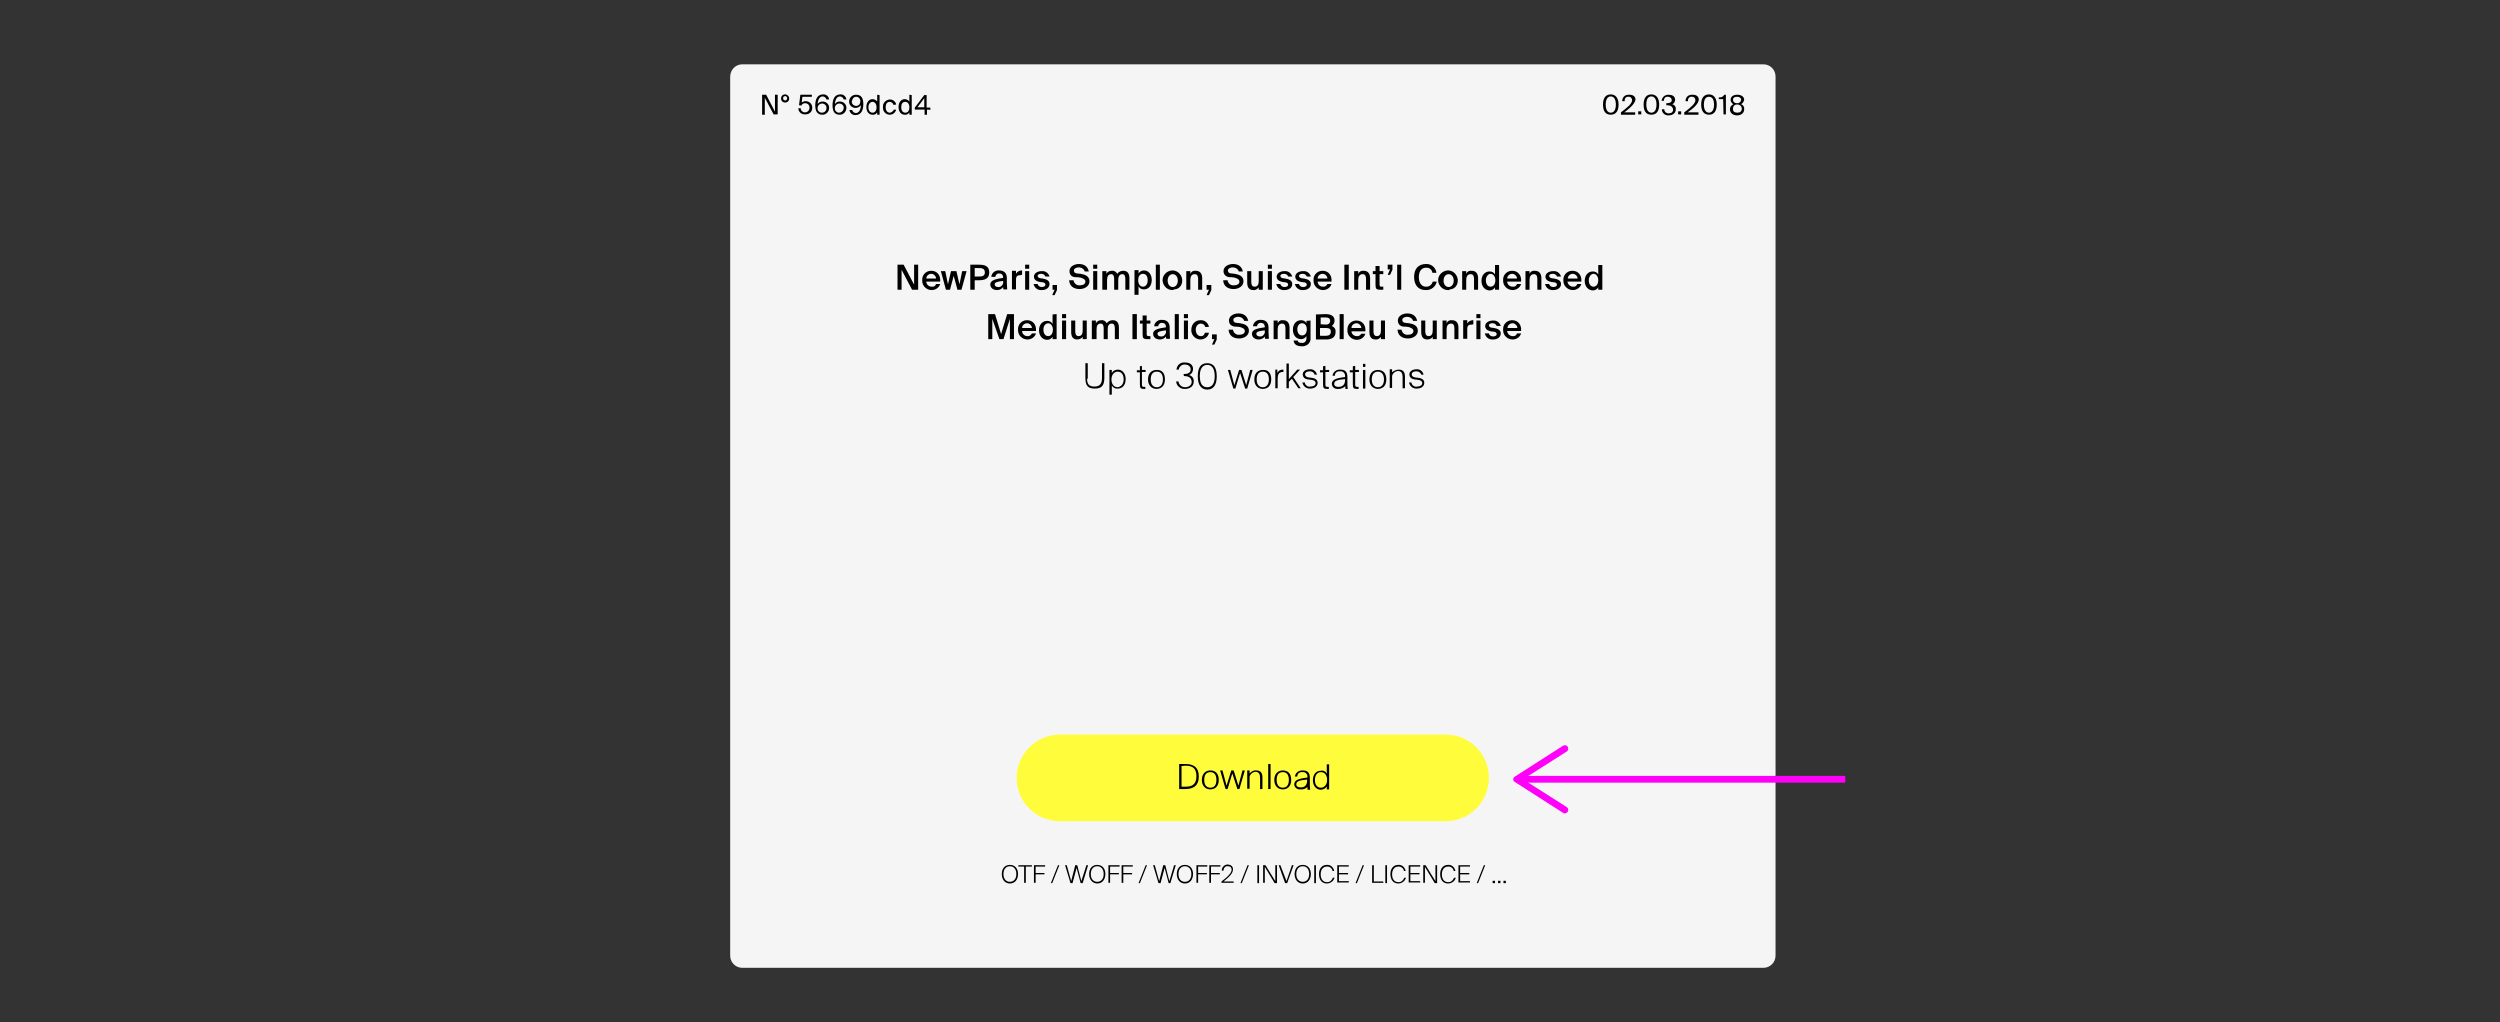 <?xml version="1.0" encoding="utf-8"?>
<!-- Generator: Adobe Illustrator 25.3.1, SVG Export Plug-In . SVG Version: 6.00 Build 0)  -->
<svg version="1.1" id="Calque_1" xmlns="http://www.w3.org/2000/svg" xmlns:xlink="http://www.w3.org/1999/xlink" x="0px" y="0px"
	 viewBox="0 0 738.5 302" style="enable-background:new 0 0 738.5 302;" xml:space="preserve">
<rect x="0" y="0" width="738.5" height="302" fill="#333333" stroke="none"/>
<style type="text/css">
	.st0{fill:#F5F5F5;}
	.st1{fill:#FFFD3B;}
	.st2{fill:none;stroke:#FF00F9;stroke-width:2;stroke-miterlimit:10;}
	.st3{fill:#FF00F9;}
</style>
<g id="Groupe_1118" transform="translate(-1248.924 -3571.5)">
	<g id="Composant_25_1" transform="translate(1135.85 3599.086)">
		<g id="Groupe_929">
			<g id="Groupe_1110">
				<g transform="matrix(1, 0, 0, 1, 113.07, -27.59)">
					<path id="Rectangle_147-2-2" class="st0" d="M219.3,19h301.6c2,0,3.6,1.6,3.6,3.6v259.7c0,2-1.6,3.6-3.6,3.6H219.3
						c-2,0-3.6-1.6-3.6-3.6V22.7C215.7,20.6,217.3,19,219.3,19z"/>
				</g>
			</g>
		</g>
		<g id="N_5669dcd4">
			<g id="Groupe_1111">
				<path id="Tracé_859" d="M339,1.3v5h-0.8V0.4h1.2l2.6,5v-5h0.8v5.8h-1.2L339,1.3z"/>
				<path id="Tracé_860" d="M346.2,1.5c0,0.7-0.5,1.2-1.2,1.2l0,0c-0.7,0-1.2-0.5-1.2-1.2s0.5-1.2,1.2-1.2l0,0
					C345.6,0.3,346.2,0.8,346.2,1.5L346.2,1.5z M345.6,1.5c0-0.4-0.2-0.7-0.6-0.7l0,0c-0.4,0-0.6,0.3-0.6,0.6l0,0
					c0,0.4,0.2,0.6,0.6,0.7l0,0C345.3,2.1,345.6,1.8,345.6,1.5L345.6,1.5z"/>
				<path id="Tracé_861" d="M350.9,2.9c-0.4,0-0.9,0.2-1.1,0.7l-0.7-0.1l0.4-3.1h3.4V1h-2.8l-0.2,1.7c0.4-0.3,0.8-0.4,1.2-0.4
					c1,0,1.9,0.8,1.9,1.8c0,0.1,0,0.1,0,0.1c0.1,1.1-0.8,2-1.9,2c-0.1,0-0.1,0-0.2,0c-1,0.1-2-0.7-2-1.8l0,0h0.7
					c0,0.7,0.6,1.2,1.2,1.2h0.1c0.7,0,1.3-0.6,1.3-1.3c0-0.1,0-0.1,0-0.1C352.2,3.5,351.7,2.9,350.9,2.9C351,2.9,351,2.9,350.9,2.9z
					"/>
				<path id="Tracé_862" d="M356.1,2.4c1,0,1.9,0.8,1.9,1.8c0,0.1,0,0.1,0,0.1c0,1.1-0.9,2-1.9,2c-0.1,0-0.1,0-0.1,0
					c-1.5,0-2.1-1-2.1-2.8c0-1.7,0.6-3.2,2.3-3.2c0.9-0.1,1.7,0.6,1.8,1.5h-0.8c-0.1-0.5-0.6-0.9-1.1-0.9c-0.9,0-1.4,0.9-1.5,2.3
					C354.9,2.6,355.6,2.4,356.1,2.4z M357.2,4.4c0.1-0.7-0.4-1.3-1.2-1.4h-0.1c-0.7,0-1.3,0.6-1.3,1.2v0.1c-0.1,0.7,0.4,1.3,1.1,1.4
					c0.1,0,0.1,0,0.1,0C356.7,5.7,357.2,5.1,357.2,4.4C357.2,4.5,357.2,4.4,357.2,4.4z"/>
				<path id="Tracé_863" d="M361.2,2.4c1,0,1.9,0.8,1.9,1.8c0,0.1,0,0.1,0,0.1c0,1.1-0.9,2-1.9,2c-0.1,0-0.1,0-0.1,0
					c-1.5,0-2.1-1-2.1-2.8c0-1.7,0.6-3.2,2.3-3.2c0.9-0.1,1.7,0.6,1.8,1.5h-0.8c-0.1-0.5-0.6-0.9-1.1-0.9c-0.9,0-1.4,0.9-1.5,2.3
					C360,2.6,360.6,2.4,361.2,2.4z M362.3,4.4c0.1-0.7-0.4-1.3-1.2-1.4H361c-0.7,0-1.3,0.6-1.3,1.2v0.1c-0.1,0.7,0.4,1.3,1.1,1.4
					c0.1,0,0.1,0,0.1,0C361.7,5.7,362.2,5.1,362.3,4.4C362.3,4.5,362.3,4.4,362.3,4.4L362.3,4.4z"/>
				<path id="Tracé_864" d="M365.8,4.3c-1,0-1.9-0.8-1.9-1.8c0-0.1,0-0.1,0-0.1c0-1.1,0.9-2,2-2h0.1c1.5,0,2.1,1,2.1,2.8
					c0,1.7-0.6,3.2-2.3,3.2c-0.9,0.1-1.7-0.6-1.8-1.5h0.8c0.1,0.5,0.6,0.9,1.1,0.9c0.9,0,1.4-0.9,1.5-2.3C367,4,366.4,4.3,365.8,4.3
					z M364.7,2.3c-0.1,0.7,0.4,1.3,1.2,1.4h0.1c0.7,0,1.2-0.6,1.2-1.2c0-0.1,0-0.1,0-0.1c0.1-0.7-0.4-1.3-1.1-1.4C366,1,366,1,366,1
					c-0.7,0-1.2,0.6-1.2,1.2C364.7,2.2,364.7,2.3,364.7,2.3L364.7,2.3z"/>
				<path id="Tracé_865" d="M372.9,0.5v5.8h-0.7V5.6c-0.3,0.5-0.8,0.8-1.4,0.7c-1,0-1.8-0.8-1.8-2.3s0.9-2.3,1.8-2.3
					c0.6,0,1.1,0.3,1.4,0.7v-2L372.9,0.5L372.9,0.5z M369.6,4.1c0,1,0.5,1.6,1.2,1.6c0.7,0,1.2-0.5,1.2-1.6s-0.6-1.6-1.2-1.6
					S369.6,3.1,369.6,4.1z"/>
				<path id="Tracé_866" d="M377,3.4c-0.1-0.5-0.6-0.9-1.1-0.9c-0.7,0-1.2,0.5-1.2,1.6s0.6,1.6,1.2,1.6c0.5,0,1-0.4,1.2-0.9h0.7
					c-0.2,0.9-1,1.5-1.9,1.5c-1.1,0-2-0.9-2-2c0-0.1,0-0.1,0-0.2c-0.1-1.2,0.7-2.1,1.9-2.3c0.1,0,0.1,0,0.2,0c0.9,0,1.7,0.7,1.8,1.5
					L377,3.4z"/>
				<path id="Tracé_867" d="M382.4,0.5v5.8h-0.7V5.6c-0.3,0.5-0.8,0.8-1.4,0.7c-1,0-1.8-0.8-1.8-2.3s0.9-2.3,1.8-2.3
					c0.6,0,1.1,0.3,1.4,0.7v-2L382.4,0.5L382.4,0.5z M379.3,4.1c0,1,0.5,1.6,1.2,1.6c0.7,0,1.2-0.5,1.2-1.6s-0.6-1.6-1.2-1.6
					C379.7,2.5,379.3,3.1,379.3,4.1z"/>
				<path id="Tracé_868" d="M386.9,4.8v1.5h-0.7V4.8h-2.9V4.2l2.8-3.7h0.7v3.7h1.1v0.7C387.9,4.8,386.9,4.8,386.9,4.8z M386.1,4.1
					V1.4l-2,2.7H386.1z"/>
			</g>
		</g>
		<g id="_02.03.2018">
			<g id="Groupe_1112">
				<path id="Tracé_869" d="M586.6,3.3c0-1.8,0.7-3,2.3-3c1.5,0,2.3,1.2,2.3,3s-0.7,3-2.3,3S586.6,5.2,586.6,3.3z M587.4,3.3
					c0,1.6,0.6,2.4,1.5,2.4c0.9,0,1.5-0.8,1.5-2.4s-0.6-2.4-1.5-2.4C588,0.9,587.4,1.7,587.4,3.3L587.4,3.3z"/>
				<path id="Tracé_870" d="M592.9,5.6h3.2v0.7h-4.2V5.6c2-1.5,3.3-2.6,3.3-3.6c0-0.5-0.4-1-0.9-1c-0.1,0-0.1,0-0.1,0
					c-0.7-0.1-1.2,0.4-1.2,1.1c0,0.1,0,0.1,0,0.2h-0.7c-0.1-1,0.7-1.9,1.8-1.9c0.1,0,0.1,0,0.3,0c1.1,0,1.8,0.5,1.8,1.5
					C595.9,3.2,594.5,4.4,592.9,5.6z"/>
				<path id="Tracé_871" d="M597,5.3h0.9v0.9H597V5.3z"/>
				<path id="Tracé_872" d="M598.6,3.3c0-1.8,0.7-3,2.3-3c1.5,0,2.3,1.2,2.3,3s-0.7,3-2.3,3S598.6,5.2,598.6,3.3z M599.4,3.3
					c0,1.6,0.6,2.4,1.5,2.4c0.9,0,1.5-0.8,1.5-2.4s-0.6-2.4-1.5-2.4C599.9,0.9,599.4,1.7,599.4,3.3L599.4,3.3z"/>
				<path id="Tracé_873" d="M605.5,3.5h-0.2V2.9h0.1c1,0,1.5-0.3,1.5-0.9s-0.5-1-1.1-1c-0.7-0.1-1.2,0.4-1.2,1.1c0,0,0,0,0,0.1
					h-0.7c0.1-1,0.9-1.8,2-1.8h0.1c1,0,1.9,0.4,1.9,1.5c0,0.6-0.4,1.2-0.9,1.3c0.7,0.1,1.2,0.8,1.1,1.5c0,1.2-1,1.8-2.1,1.8
					c-1,0.1-2-0.7-2-1.7c0-0.1,0-0.1,0-0.1h0.7c0,0.7,0.6,1.2,1.2,1.2h0.1c0.8,0,1.3-0.4,1.3-1.1C607.2,3.8,606.4,3.5,605.5,3.5z"/>
				<path id="Tracé_874" d="M608.8,5.3h0.9v0.9h-0.9V5.3z"/>
				<path id="Tracé_875" d="M611.6,5.6h3.2v0.7h-4.2V5.6c2-1.5,3.3-2.6,3.3-3.6c0-0.5-0.4-1-0.9-1c-0.1,0-0.1,0-0.1,0
					c-0.7-0.1-1.2,0.4-1.2,1.1c0,0.1,0,0.1,0,0.2H611c-0.1-1,0.7-1.9,1.8-1.9c0.1,0,0.1,0,0.3,0c1.1,0,1.8,0.5,1.8,1.5
					C614.7,3.2,613.3,4.4,611.6,5.6z"/>
				<path id="Tracé_876" d="M615.6,3.3c0-1.8,0.7-3,2.3-3c1.5,0,2.3,1.2,2.3,3s-0.7,3-2.3,3C616.4,6.3,615.6,5.2,615.6,3.3z
					 M616.4,3.3c0,1.6,0.6,2.4,1.5,2.4c0.9,0,1.5-0.8,1.5-2.4S618.8,1,617.9,1C617,1,616.4,1.7,616.4,3.3z"/>
				<path id="Tracé_877" d="M622.1,1.7h-1.3V1.2c0.8,0,1.2-0.1,1.6-0.8h0.5v5.8h-0.7L622.1,1.7z"/>
				<path id="Tracé_878" d="M627.4,3.2c0.6,0.2,1,0.8,0.9,1.5c0,1.1-0.9,1.8-2.1,1.8s-2.1-0.7-2.1-1.8c0-0.7,0.4-1.2,1-1.5
					c-0.5-0.3-0.8-0.8-0.8-1.3c0-0.9,0.7-1.5,2-1.5s2,0.7,2,1.5C628.2,2.4,627.9,2.9,627.4,3.2z M626.3,5.7c0.8,0,1.3-0.4,1.3-1.2
					c0-0.7-0.6-1.2-1.2-1.2c-0.1,0-0.1,0-0.1,0c-0.7-0.1-1.2,0.4-1.3,1c0,0.1,0,0.1,0,0.1C624.9,5.3,625.4,5.7,626.3,5.7z M625,1.9
					c0,0.6,0.5,1,1.1,1h0.1c0.6,0.1,1.1-0.4,1.2-0.9V1.9c0-0.6-0.5-0.9-1.2-0.9C625.4,1,625,1.3,625,1.9z"/>
			</g>
		</g>
		<g id="NewParis_Simplon_Suisse_Int_l_Condensed_Medium_Italic_SangBleu_Sunrise_Up_to_30_workstations">
			<g id="Groupe_1113">
				<path id="Tracé_879" d="M379.4,52.1V58h-1.2v-7.4h1.8l3.1,5.9v-5.9h1.2V58h-1.8L379.4,52.1z"/>
				<path id="Tracé_880" d="M388.3,57.1c0.6,0.1,1.1-0.2,1.3-0.8h1.2c-0.3,1.1-1.4,1.8-2.5,1.8c-1.5,0-2.8-1.2-2.8-2.7
					c0-0.1,0-0.1,0-0.2c-0.1-1.5,1-2.7,2.5-2.8c0.1,0,0.1,0,0.2,0c1.7,0,2.8,1.4,2.6,3.2h-4.1C386.7,56.4,387.4,57.1,388.3,57.1z
					 M389.6,54.7c0-0.7-0.7-1.4-1.4-1.4l0,0c-0.8,0-1.5,0.6-1.5,1.4H389.6z"/>
				<path id="Tracé_881" d="M395.6,52.5l0.9,3.9l0.8-3.9h1.3l-1.5,5.5h-1.2l-1.1-4.1l-1.1,4.1h-1.2l-1.5-5.5h1.3l0.8,3.9l0.9-3.9
					H395.6z"/>
				<path id="Tracé_882" d="M405.3,52.9c0,1.9-1.4,2.3-3.1,2.3H401V58h-1.3v-7.4h2.4C403.7,50.6,405.3,50.8,405.3,52.9z M401,54.1
					h1.2c0.9,0,1.8-0.1,1.8-1.2c0-1.2-0.9-1.3-1.8-1.3H401V54.1L401,54.1z"/>
				<path id="Tracé_883" d="M409.4,54.5L409.4,54.5c0-1-0.5-1.3-1.2-1.3c-0.5-0.1-1,0.4-1.1,0.9v0.1h-1.2c0.1-1.2,1.2-2,2.3-1.9
					l0,0c1.3,0,2.3,0.6,2.3,2.3c0,0.3,0,0.9,0,1.4c0,0.7,0.1,1.2,0.1,1.9h-1.1c-0.1-0.2-0.1-0.5-0.1-0.7c-0.4,0.6-1.1,0.9-1.8,0.9
					c-1.2,0-2-0.7-2-1.7C405.7,55.1,407.4,54.8,409.4,54.5z M406.9,56.4c0,0.5,0.4,0.8,1,0.8c0.7,0.1,1.3-0.4,1.5-1.1
					c0-0.1,0-0.2,0-0.3v-0.4C407.7,55.6,406.9,55.8,406.9,56.4z"/>
				<path id="Tracé_884" d="M414.4,53.7c-0.8,0-1.2,0.3-1.2,1.4v2.8H412v-5.5h1.2v0.9c0.3-0.6,0.9-0.9,1.5-1c0.1,0,0.2,0,0.3,0v1.2
					C414.8,53.7,414.6,53.7,414.4,53.7z"/>
				<path id="Tracé_885" d="M417.1,51.8h-1.2v-1.2h1.2V51.8L417.1,51.8z M417.1,58h-1.2v-5.5h1.2V58L417.1,58z"/>
				<path id="Tracé_886" d="M420.6,53.3c-0.5,0-1,0.2-1,0.6c0,0.4,0.3,0.6,0.7,0.7l0.8,0.1c1.1,0.2,2,0.6,2,1.6
					c0,1.2-1.1,1.8-2.3,1.8c-1.2,0.1-2.2-0.7-2.4-1.8h1.2c0.1,0.6,0.7,0.9,1.2,0.9c0.7,0,1.1-0.3,1.1-0.7s-0.4-0.7-0.9-0.7l-0.8-0.1
					c-0.9-0.2-1.7-0.6-1.7-1.6c0-0.9,1-1.6,2.3-1.6c1.1-0.1,2,0.6,2.3,1.6h-1.2C421.6,53.5,421.2,53.3,420.6,53.3z"/>
				<path id="Tracé_887" d="M425.3,56.6v1.5l-0.7,1.5h-0.7l0.7-1.6H424v-1.4H425.3z"/>
				<path id="Tracé_888" d="M429,52.5c0-1.4,1.5-2.1,2.8-2.1c1.5,0,2.6,0.7,2.9,2.2h-1.2c-0.2-0.7-0.9-1.2-1.8-1.2
					c-0.6,0-1.4,0.3-1.4,0.9c0,0.6,0.4,0.9,1.1,0.9l0.9,0.1c1.3,0.2,2.6,0.7,2.6,2.2s-1.5,2.3-2.9,2.3c-1.8,0-3-0.9-3.1-2.6h1.3
					c0.1,0.9,0.9,1.6,1.9,1.5c0.9,0,1.6-0.4,1.6-1.1c0-0.7-0.8-1-1.5-1.2l-0.9-0.1C429.9,54.4,429,53.8,429,52.5z"/>
				<path id="Tracé_889" d="M437.2,51.8H436v-1.2h1.2V51.8z M437.2,58H436v-5.5h1.2V58z"/>
				<path id="Tracé_890" d="M438.7,58v-5.5h1.2v0.8c0.3-0.6,0.9-0.9,1.6-0.9c0.7-0.1,1.3,0.3,1.6,0.9c0.4-0.6,1.1-0.9,1.8-0.9
					c1.3,0,1.8,0.9,1.8,2.2V58h-1.2v-3.1c0-0.7-0.1-1.5-0.9-1.5s-1.2,0.7-1.2,1.7V58h-1.2v-3.1c0-0.7-0.1-1.5-0.9-1.5
					s-1.2,0.7-1.2,1.7V58L438.7,58L438.7,58z"/>
				<path id="Tracé_891" d="M449.4,53.2c0.4-0.6,0.9-0.9,1.6-0.9c1.3,0,2.3,1.1,2.3,2.8c0,1.8-1,2.8-2.3,2.8
					c-0.7,0-1.3-0.3-1.6-0.9v2.5h-1.2v-7.3h1.2V53.2L449.4,53.2z M452.1,55.2c0-1.2-0.5-1.9-1.4-1.9c-0.8,0-1.4,0.6-1.4,1.9
					c0,1.3,0.7,1.9,1.4,1.9C451.5,57.1,452.1,56.4,452.1,55.2z"/>
				<path id="Tracé_892" d="M454.5,58v-7.4h1.2V58H454.5L454.5,58z"/>
				<path id="Tracé_893" d="M459.6,58.1c-1.6,0.1-2.9-1.1-3.1-2.7c-0.1-1.6,1.1-2.9,2.7-3.1c1.6-0.1,2.9,1.1,3.1,2.7
					c0,0.1,0,0.1,0,0.1c0.1,1.5-0.9,2.8-2.4,2.8C459.7,58.1,459.6,58.1,459.6,58.1z M461,55.3c0-1.2-0.7-1.9-1.5-1.9
					s-1.5,0.7-1.5,1.9s0.7,1.9,1.5,1.9S461,56.5,461,55.3L461,55.3z"/>
				<path id="Tracé_894" d="M466.3,52.4c1.3,0,1.9,0.9,1.9,2.2V58H467v-3.1c0-0.7-0.1-1.5-1-1.5s-1.3,0.7-1.3,1.7V58h-1.2v-5.5h1.2
					v0.8C465,52.6,465.6,52.3,466.3,52.4z"/>
				<path id="Tracé_895" d="M470.9,56.6v1.5l-0.7,1.5h-0.7l0.7-1.6h-0.7v-1.4H470.9z"/>
				<path id="Tracé_896" d="M474.5,52.5c0-1.4,1.5-2.1,2.8-2.1c1.5,0,2.6,0.7,2.9,2.2H479c-0.2-0.7-0.9-1.2-1.8-1.2
					c-0.6,0-1.4,0.3-1.4,0.9c0,0.6,0.4,0.9,1.1,0.9l0.9,0.1c1.3,0.2,2.6,0.7,2.6,2.2s-1.5,2.3-2.9,2.3c-1.8,0-3-0.9-3.1-2.6h1.3
					c0.1,0.9,0.9,1.6,1.9,1.5c0.9,0,1.6-0.4,1.6-1.1c0-0.7-0.8-1-1.5-1.2l-0.9-0.1C475.6,54.4,474.5,53.8,474.5,52.5z"/>
				<path id="Tracé_897" d="M483.3,58.1c-1.3,0-1.8-0.9-1.8-2.2v-3.4h1.2v3.1c0,0.7,0.1,1.5,1,1.5s1.2-0.7,1.2-1.7v-2.9h1.2V58
					h-1.2v-0.7C484.5,57.8,484,58.2,483.3,58.1z"/>
				<path id="Tracé_898" d="M488.8,51.8h-1.2v-1.2h1.2V51.8z M488.8,58h-1.2v-5.5h1.2V58z"/>
				<path id="Tracé_899" d="M492.3,53.3c-0.5,0-1,0.2-1,0.6c0,0.4,0.3,0.6,0.7,0.7l0.8,0.1c1.1,0.2,2,0.6,2,1.6
					c0,1.2-1.1,1.8-2.3,1.8c-1.2,0.1-2.2-0.7-2.4-1.8h1.2c0.1,0.6,0.7,0.9,1.2,0.9c0.7,0,1.1-0.3,1.1-0.7s-0.4-0.7-0.9-0.7l-0.8-0.1
					c-0.9-0.2-1.7-0.6-1.7-1.6c0-0.9,1-1.6,2.3-1.6c1.1-0.1,2,0.6,2.3,1.6h-1.2C493.4,53.5,492.9,53.3,492.3,53.3z"/>
				<path id="Tracé_900" d="M497.8,53.3c-0.5,0-1,0.2-1,0.6c0,0.4,0.3,0.6,0.7,0.7l0.8,0.1c1.1,0.2,2,0.6,2,1.6
					c0,1.2-1.1,1.8-2.3,1.8c-1.2,0.1-2.2-0.7-2.4-1.8h1.2c0.1,0.6,0.7,0.9,1.2,0.9c0.7,0,1.1-0.3,1.1-0.7s-0.4-0.7-0.9-0.7l-0.8-0.1
					c-0.9-0.2-1.7-0.6-1.7-1.6c0-0.9,1-1.6,2.3-1.6c1.1-0.1,2,0.6,2.3,1.6h-1.2C498.9,53.5,498.4,53.3,497.8,53.3z"/>
				<path id="Tracé_901" d="M503.8,57.1c0.6,0.1,1.1-0.2,1.4-0.8h1.2c-0.3,1.1-1.4,1.8-2.5,1.8c-1.5,0-2.8-1.2-2.8-2.7
					c0-0.1,0-0.1,0-0.2c-0.1-1.5,1-2.7,2.5-2.8c0.1,0,0.1,0,0.2,0c1.7,0,2.8,1.4,2.6,3.2h-4.1C502.3,56.4,503,57.1,503.8,57.1z
					 M505.2,54.7c0-0.7-0.7-1.4-1.4-1.4l0,0c-0.8,0-1.5,0.6-1.5,1.4H505.2z"/>
				<path id="Tracé_902" d="M510.2,58v-7.4h1.3V58H510.2L510.2,58z"/>
				<path id="Tracé_903" d="M515.9,52.4c1.3,0,1.9,0.9,1.9,2.2V58h-1.2v-3.1c0-0.7-0.1-1.5-1-1.5c-0.9,0-1.3,0.7-1.3,1.7V58h-1.2
					v-5.5h1.2v0.8C514.6,52.6,515.3,52.3,515.9,52.4z"/>
				<path id="Tracé_904" d="M520.6,51v1.5h1.1v0.9h-1.1v3c0,0.6,0.1,0.7,0.7,0.7h0.4V58h-0.9c-1.2,0-1.4-0.3-1.4-1.5v-3.1h-0.8
					v-0.9h0.8V51L520.6,51L520.6,51z"/>
				<path id="Tracé_905" d="M524.4,50.6v1.5l-0.7,1.5H523l0.7-1.6H523v-1.4H524.4z"/>
				<path id="Tracé_906" d="M525.8,58v-7.4h1.2V58H525.8L525.8,58z"/>
				<path id="Tracé_907" d="M534.2,58.1c-2.2,0-3.4-1.5-3.4-3.9s1.3-3.8,3.5-3.8c1.5-0.1,2.9,1,3.1,2.6h-1.2
					c-0.1-0.9-0.9-1.6-1.9-1.5c-1.2,0-2.1,0.9-2.1,2.8c0,1.8,0.9,2.8,2.1,2.8c0.9,0.1,1.8-0.6,2-1.5h1.2
					C537.2,57.1,535.8,58.2,534.2,58.1z"/>
				<path id="Tracé_908" d="M541,58.1c-1.6,0.1-2.9-1.1-3.1-2.7c-0.1-1.6,1.1-2.9,2.7-3.1c1.6-0.1,2.9,1.1,3.1,2.7
					c0,0.1,0,0.1,0,0.1c0.1,1.5-0.9,2.8-2.4,2.8C541.3,58.1,541.2,58.1,541,58.1z M542.5,55.3c0-1.2-0.7-1.9-1.5-1.9
					s-1.5,0.7-1.5,1.9s0.7,1.9,1.5,1.9S542.5,56.5,542.5,55.3z"/>
				<path id="Tracé_909" d="M547.8,52.4c1.3,0,1.9,0.9,1.9,2.2V58h-1.2v-3.1c0-0.7-0.1-1.5-1-1.5c-0.9,0-1.3,0.7-1.3,1.7V58H545
					v-5.5h1.2v0.8C546.5,52.6,547.1,52.3,547.8,52.4z"/>
				<path id="Tracé_910" d="M555.9,50.6V58h-1.2v-0.7c-0.4,0.6-0.9,0.9-1.6,0.9c-1.3,0-2.4-1.1-2.4-2.8c0-1.8,1.1-2.8,2.4-2.8
					c0.7,0,1.3,0.3,1.6,0.9v-2.8h1.2V50.6z M552,55.2c0,1.2,0.6,1.9,1.4,1.9s1.4-0.7,1.4-1.9s-0.7-1.9-1.4-1.9
					C552.7,53.3,552,54.1,552,55.2z"/>
				<path id="Tracé_911" d="M559.9,57.1c0.6,0.1,1.1-0.2,1.3-0.8h1.2c-0.3,1.1-1.4,1.8-2.5,1.8c-1.5,0-2.8-1.2-2.8-2.7
					c0-0.1,0-0.1,0-0.2c-0.1-1.5,1-2.7,2.5-2.8c0.1,0,0.1,0,0.2,0c1.7,0,2.8,1.4,2.6,3.2h-4.1C558.3,56.4,559,57.1,559.9,57.1z
					 M561.2,54.7c0-0.7-0.7-1.4-1.4-1.4l0,0c-0.8,0-1.5,0.6-1.5,1.4H561.2z"/>
				<path id="Tracé_912" d="M566.5,52.4c1.3,0,1.9,0.9,1.9,2.2V58h-1.2v-3.1c0-0.7-0.1-1.5-1-1.5c-0.9,0-1.3,0.7-1.3,1.7V58h-1.2
					v-5.5h1.2v0.8C565.2,52.6,565.8,52.3,566.5,52.4z"/>
				<path id="Tracé_913" d="M571.7,53.3c-0.5,0-1,0.2-1,0.6c0,0.4,0.3,0.6,0.7,0.7l0.8,0.1c1.1,0.2,2,0.6,2,1.6
					c0,1.2-1.1,1.8-2.3,1.8c-1.2,0.1-2.2-0.7-2.4-1.8h1.2c0.1,0.6,0.7,0.9,1.2,0.9c0.7,0,1.1-0.3,1.1-0.7s-0.4-0.7-0.9-0.7l-0.8-0.1
					c-0.9-0.2-1.7-0.6-1.7-1.6c0-0.9,1-1.6,2.3-1.6c1.1-0.1,2,0.6,2.3,1.6H573C572.8,53.5,572.3,53.3,571.7,53.3z"/>
				<path id="Tracé_914" d="M577.7,57.1c0.6,0.1,1.1-0.2,1.3-0.8h1.2c-0.3,1.1-1.4,1.8-2.5,1.8c-1.5,0-2.8-1.2-2.8-2.7
					c0-0.1,0-0.1,0-0.2c-0.1-1.5,1-2.7,2.5-2.8c0.1,0,0.1,0,0.2,0c1.7,0,2.8,1.4,2.6,3.2h-4.1C576.2,56.4,576.9,57.1,577.7,57.1z
					 M579.1,54.7c0-0.7-0.7-1.4-1.4-1.4l0,0c-0.8,0-1.5,0.6-1.5,1.4H579.1z"/>
				<path id="Tracé_915" d="M586.4,50.6V58h-1.2v-0.7c-0.4,0.6-0.9,0.9-1.6,0.9c-1.3,0-2.4-1.1-2.4-2.8c0-1.8,1.1-2.8,2.4-2.8
					c0.7,0,1.3,0.3,1.6,0.9v-2.8h1.2V50.6z M582.4,55.2c0,1.2,0.6,1.9,1.4,1.9s1.4-0.7,1.4-1.9s-0.7-1.9-1.4-1.9
					C583.1,53.3,582.4,54.1,582.4,55.2z"/>
			</g>
			<g id="Groupe_1114">
				<path id="Tracé_916" d="M406.2,66.6v6H405v-7.4h2l1.8,5.9l1.8-5.9h2v7.4h-1.2v-6l-1.9,6h-1.2L406.2,66.6z"/>
				<path id="Tracé_917" d="M416.5,71.7c0.6,0.1,1.1-0.2,1.4-0.8h1.2c-0.3,1.1-1.4,1.8-2.5,1.8c-1.5,0-2.8-1.2-2.8-2.7
					c0-0.1,0-0.1,0-0.2c-0.1-1.5,1-2.7,2.5-2.8c0.1,0,0.1,0,0.2,0c1.7,0,2.8,1.4,2.6,3.2H415C415,71,415.7,71.7,416.5,71.7z
					 M417.9,69.3c0-0.7-0.7-1.4-1.4-1.4l0,0c-0.8,0-1.5,0.6-1.5,1.4H417.9z"/>
				<path id="Tracé_918" d="M425.2,65.2v7.4H424v-0.7c-0.4,0.6-0.9,0.9-1.6,0.9c-1.3,0-2.4-1.1-2.4-2.8c0-1.8,1.1-2.8,2.4-2.8
					c0.7,0,1.3,0.3,1.6,0.9v-2.8L425.2,65.2L425.2,65.2z M421.3,69.8c0,1.2,0.6,1.9,1.4,1.9c0.8,0,1.4-0.7,1.4-1.9
					c0-1.2-0.7-1.9-1.4-1.9C421.8,68,421.3,68.7,421.3,69.8L421.3,69.8z"/>
				<path id="Tracé_919" d="M428,66.4h-1.2v-1.2h1.2V66.4z M428,72.6h-1.2v-5.5h1.2V72.6z"/>
				<path id="Tracé_920" d="M431.3,72.7c-1.3,0-1.8-0.9-1.8-2.2v-3.4h1.2v3.1c0,0.7,0.1,1.5,1,1.5s1.2-0.7,1.2-1.7v-2.9h1.2v5.5
					h-1.2v-0.7C432.6,72.4,431.9,72.7,431.3,72.7z"/>
				<path id="Tracé_921" d="M435.6,72.6v-5.5h1.2v0.8c0.3-0.6,0.9-0.9,1.6-0.9c0.7-0.1,1.3,0.3,1.6,0.9c0.4-0.6,1.1-0.9,1.8-0.9
					c1.3,0,1.8,0.9,1.8,2.2v3.4h-1.2v-3.1c0-0.7-0.1-1.5-0.9-1.5c-0.9,0-1.2,0.7-1.2,1.7v2.9h-1.2v-3.1c0-0.7-0.1-1.5-0.9-1.5
					c-0.9,0-1.2,0.7-1.2,1.7v2.9H435.6L435.6,72.6z"/>
				<path id="Tracé_922" d="M447.6,72.6v-7.4h1.3v7.4H447.6L447.6,72.6z"/>
				<path id="Tracé_923" d="M451.8,65.6v1.5h1.1V68h-1.1v3c0,0.6,0.1,0.7,0.7,0.7h0.4v0.9H452c-1.2,0-1.4-0.3-1.4-1.5V68h-0.8v-0.9
					h0.8v-1.5H451.8L451.8,65.6z"/>
				<path id="Tracé_924" d="M457.5,69.1L457.5,69.1c0-1-0.5-1.3-1.2-1.3c-0.5-0.1-1,0.4-1.1,0.9v0.1H454c0.1-1.2,1.2-2,2.3-1.9l0,0
					c1.3,0,2.3,0.6,2.3,2.3c0,0.3,0,0.9,0,1.4c0,0.7,0.1,1.2,0.1,1.9h-1.1c-0.1-0.2-0.1-0.5-0.1-0.7c-0.4,0.6-1.1,0.9-1.8,0.9
					c-1.2,0-2-0.7-2-1.7C453.7,69.7,455.5,69.4,457.5,69.1z M455,71c0,0.5,0.4,0.8,1,0.8c0.7,0.1,1.3-0.4,1.5-1.1c0-0.1,0-0.2,0-0.3
					V70C455.8,70.2,455,70.4,455,71z"/>
				<path id="Tracé_925" d="M460.1,72.6v-7.4h1.2v7.4H460.1L460.1,72.6z"/>
				<path id="Tracé_926" d="M464,66.4h-1.2v-1.2h1.2V66.4z M464,72.6h-1.2v-5.5h1.2V72.6z"/>
				<path id="Tracé_927" d="M469.1,69c-0.1-0.6-0.7-1-1.3-1c-0.7,0-1.5,0.6-1.5,1.8s0.7,1.9,1.4,1.9c0.7,0.1,1.2-0.4,1.3-1h1.2
					c-0.2,1.2-1.3,2-2.6,2c-1.6-0.1-2.8-1.5-2.6-3.1c0.1-1.5,1.2-2.6,2.7-2.6c1.2-0.1,2.3,0.8,2.5,2L469.1,69z"/>
				<path id="Tracé_928" d="M472.5,71.2v1.5l-0.7,1.5h-0.7l0.7-1.6h-0.7v-1.4H472.5z"/>
				<path id="Tracé_929" d="M476.1,67.1c0-1.4,1.5-2.1,2.8-2.1c1.5,0,2.6,0.7,2.9,2.2h-1.2c-0.2-0.7-0.9-1.2-1.8-1.2
					c-0.6,0-1.4,0.3-1.4,0.9s0.4,0.9,1.1,0.9l0.9,0.1c1.3,0.2,2.6,0.7,2.6,2.2s-1.5,2.3-2.9,2.3c-1.8,0-3-0.9-3.1-2.6h1.3
					c0.1,0.9,0.9,1.6,1.9,1.5c0.9,0,1.6-0.4,1.6-1.1s-0.8-1-1.5-1.2l-0.9-0.1C477.2,69,476.1,68.4,476.1,67.1z"/>
				<path id="Tracé_930" d="M486.7,69.1L486.7,69.1c0-1-0.5-1.3-1.2-1.3c-0.5-0.1-1,0.4-1.1,0.9v0.1h-1.2c0.1-1.2,1.2-2,2.3-1.9
					l0,0c1.3,0,2.3,0.6,2.3,2.3c0,0.3,0,0.9,0,1.4c0,0.7,0.1,1.2,0.1,1.9h-1.1c-0.1-0.2-0.1-0.5-0.1-0.7c-0.4,0.6-1.1,0.9-1.8,0.9
					c-1.2,0-2-0.7-2-1.7C482.9,69.7,484.6,69.4,486.7,69.1z M484.2,71c0,0.5,0.4,0.8,1,0.8c0.7,0.1,1.3-0.4,1.5-1.1
					c0-0.1,0-0.2,0-0.3V70C484.9,70.2,484.2,70.4,484.2,71z"/>
				<path id="Tracé_931" d="M492.1,67c1.3,0,1.9,0.9,1.9,2.2v3.4h-1.2v-3.1c0-0.7-0.1-1.5-1-1.5s-1.3,0.7-1.3,1.7v2.9h-1.2v-5.5
					h1.2v0.8C490.8,67.2,491.4,66.9,492.1,67z"/>
				<path id="Tracé_932" d="M500.2,67.1v5c0.1,0.7-0.1,1.4-0.7,2c-0.6,0.4-1.2,0.7-2,0.6c-1.2,0-2.2-0.5-2.3-1.7h1.2
					c0.1,0.5,0.4,0.7,1.2,0.7c0.4,0.1,0.8-0.1,1.1-0.4c0.2-0.3,0.3-0.6,0.3-0.9v-0.7c-0.4,0.6-0.9,0.9-1.6,0.9c-1.3,0-2.4-1-2.4-2.8
					s1.1-2.8,2.4-2.8c0.7,0,1.3,0.3,1.6,0.9v-0.7L500.2,67.1L500.2,67.1z M496.3,69.7c0,1.1,0.6,1.8,1.4,1.8s1.4-0.6,1.4-1.8
					c0-1.2-0.6-1.8-1.4-1.8S496.3,68.6,496.3,69.7z"/>
				<path id="Tracé_933" d="M504.6,65.2c1.4,0,2.7,0.4,2.7,1.9c0,0.7-0.3,1.2-0.8,1.6c0.7,0.3,1.2,0.9,1.1,1.8
					c0,1.6-1.2,2.2-2.8,2.2h-3v-7.4L504.6,65.2L504.6,65.2z M504.8,68.3c0.7,0,1.2-0.4,1.2-1.1s-0.5-1-1.2-1h-1.6v2L504.8,68.3z
					 M504.8,71.6c0.9,0,1.4-0.4,1.4-1.2s-0.4-1.1-1.5-1.1H503v2.3C503,71.6,504.8,71.6,504.8,71.6z"/>
				<path id="Tracé_934" d="M508.8,72.6v-7.4h1.2v7.4H508.8L508.8,72.6z"/>
				<path id="Tracé_935" d="M513.8,71.7c0.6,0.1,1.1-0.2,1.4-0.7h1.2c-0.3,1.1-1.4,1.8-2.5,1.8c-1.5,0-2.8-1.2-2.8-2.7
					c0-0.1,0-0.1,0-0.2c-0.1-1.5,1-2.7,2.5-2.8c0.1,0,0.1,0,0.2,0c1.7,0,2.8,1.4,2.6,3.2h-4.1C512.3,71,513,71.7,513.8,71.7z
					 M515.2,69.3c0-0.7-0.7-1.4-1.4-1.4l0,0c-0.8,0-1.5,0.6-1.5,1.4H515.2z"/>
				<path id="Tracé_936" d="M519.4,72.7c-1.3,0-1.8-0.9-1.8-2.2v-3.4h1.2v3.1c0,0.7,0.1,1.5,1,1.5c0.9,0,1.2-0.7,1.2-1.7v-2.9h1.2
					v5.5H521v-0.7C520.7,72.4,520,72.8,519.4,72.7z"/>
				<path id="Tracé_937" d="M526,67.1c0-1.4,1.5-2.1,2.8-2.1c1.5,0,2.6,0.7,2.9,2.2h-1.2c-0.2-0.7-0.9-1.2-1.8-1.2
					c-0.6,0-1.4,0.3-1.4,0.9s0.4,0.9,1.1,0.9l0.9,0.1c1.3,0.2,2.6,0.7,2.6,2.2s-1.5,2.3-2.9,2.3c-1.8,0-3-0.9-3.1-2.6h1.2
					c0.1,0.9,0.9,1.6,1.9,1.5c0.9,0,1.6-0.4,1.6-1.1s-0.8-1-1.5-1.2l-0.9-0.1C527,69,526,68.4,526,67.1z"/>
				<path id="Tracé_938" d="M534.7,72.7c-1.3,0-1.8-0.9-1.8-2.2v-3.4h1.2v3.1c0,0.7,0.1,1.5,1,1.5c0.9,0,1.2-0.7,1.2-1.7v-2.9h1.2
					v5.5h-1.2v-0.7C536,72.4,535.4,72.7,534.7,72.7z"/>
				<path id="Tracé_939" d="M542,67c1.3,0,1.9,0.9,1.9,2.2v3.4h-1.2v-3.1c0-0.7-0.1-1.5-1-1.5c-0.9,0-1.3,0.7-1.3,1.7v2.9h-1.2
					v-5.5h1.2v0.8C540.7,67.2,541.3,66.9,542,67z"/>
				<path id="Tracé_940" d="M547.7,68.3c-0.8,0-1.2,0.3-1.2,1.4v2.8h-1.2V67h1.2v1c0.3-0.6,0.9-0.9,1.5-1c0.1,0,0.2,0,0.3,0v1.2
					C548,68.3,547.9,68.3,547.7,68.3z"/>
				<path id="Tracé_941" d="M550.4,66.4h-1.2v-1.2h1.2V66.4z M550.4,72.6h-1.2v-5.5h1.2V72.6z"/>
				<path id="Tracé_942" d="M553.9,67.9c-0.5,0-1,0.2-1,0.6s0.3,0.6,0.7,0.7l0.8,0.1c1.1,0.2,2,0.6,2,1.6c0,1.2-1.1,1.8-2.3,1.8
					c-1.2,0.1-2.2-0.7-2.4-1.8h1.2c0.1,0.6,0.7,0.9,1.2,0.9c0.7,0,1.1-0.3,1.1-0.7c0-0.4-0.4-0.7-0.9-0.7l-0.8-0.1
					c-0.9-0.2-1.7-0.6-1.7-1.6c0-0.9,1-1.6,2.3-1.6c1.1-0.1,2,0.6,2.3,1.6h-1.2C554.9,68.1,554.5,67.9,553.9,67.9z"/>
				<path id="Tracé_943" d="M559.9,71.7c0.6,0.1,1.1-0.2,1.3-0.8h1.2c-0.3,1.1-1.4,1.8-2.5,1.8c-1.5,0-2.8-1.2-2.8-2.7
					c0-0.1,0-0.1,0-0.2c-0.1-1.5,1-2.7,2.5-2.8c0.1,0,0.1,0,0.2,0c1.7,0,2.8,1.4,2.6,3.2h-4.1C558.3,71,559.1,71.7,559.9,71.7z
					 M561.3,69.3c0-0.7-0.7-1.4-1.4-1.4l0,0c-0.8,0-1.5,0.6-1.5,1.4H561.3z"/>
			</g>
			<g id="Groupe_1115">
				<path id="Tracé_944" d="M434.2,84.3c0,1.6,0.6,2.3,2.2,2.3s2.2-0.9,2.2-2.5v-4.4h0.7V84c0,2.2-0.7,3.2-2.8,3.2
					c-2,0-2.8-0.8-2.8-3.1v-4.4h0.7v4.6H434.2z"/>
				<path id="Tracé_945" d="M441.5,86.3V89h-0.7v-7.3h0.7v0.9c0.4-0.7,1.1-1,1.8-1c1.2,0,2.3,1,2.3,2.8s-1,2.8-2.3,2.8
					C442.6,87.3,441.9,87,441.5,86.3z M445,84.5c0-1.5-0.7-2.3-1.8-2.3c-0.8,0-1.8,0.7-1.8,2.3c0,1.6,0.9,2.3,1.8,2.3
					C444.2,86.7,445,85.9,445,84.5z"/>
				<path id="Tracé_946" d="M450.4,80.5v1.2h1.1v0.6h-1.1v3.5c0,0.7,0,0.9,0.7,0.9h0.3v0.6H451c-0.9,0-1.2-0.2-1.2-1.3v-3.6h-0.9
					v-0.6h0.9v-1.2L450.4,80.5L450.4,80.5z"/>
				<path id="Tracé_947" d="M457.2,84.5c0,2-1.2,2.8-2.5,2.8s-2.5-0.9-2.5-2.8c0-2,1.2-2.8,2.5-2.8
					C456.1,81.6,457.2,82.4,457.2,84.5z M456.6,84.5c0-1.6-0.7-2.3-1.8-2.3s-1.8,0.7-1.8,2.3c0,1.5,0.7,2.3,1.8,2.3
					S456.6,86,456.6,84.5L456.6,84.5z"/>
				<path id="Tracé_948" d="M462.8,83.5L462.8,83.5l-0.1-0.6h0.1c1.4,0,2-0.5,2-1.4c0-0.7-0.6-1.4-1.7-1.4
					c-0.9-0.1-1.8,0.7-1.8,1.5h-0.7c0.1-1.3,1.2-2.3,2.6-2.1c1.4,0,2.3,0.7,2.3,1.9c0,0.8-0.4,1.5-1.2,1.8c0.9,0.2,1.5,1,1.4,1.9
					c0,1.5-1.2,2.2-2.6,2.2c-1.3,0.1-2.5-0.9-2.6-2.2h0.7c0.1,0.9,0.9,1.7,1.9,1.7c1.1,0,2-0.6,2-1.6C465,84,464.2,83.5,462.8,83.5z
					"/>
				<path id="Tracé_949" d="M469.7,79.7c2,0,2.8,1.5,2.8,3.9s-0.9,3.9-2.8,3.9s-2.8-1.5-2.8-3.9C466.9,81.1,467.7,79.7,469.7,79.7z
					 M469.7,80.2c-1.3,0-2.2,1-2.2,3.3s0.8,3.3,2.2,3.3c1.4,0,2.2-1,2.2-3.3S471,80.2,469.7,80.2z"/>
				<path id="Tracé_950" d="M479.8,81.7l1.4,4.5l1.2-4.5h0.7l-1.6,5.5h-0.6l-1.5-4.6l-1.4,4.6h-0.6l-1.6-5.5h0.7l1.2,4.5l1.4-4.5
					H479.8z"/>
				<path id="Tracé_951" d="M488.6,84.5c0,2-1.2,2.8-2.5,2.8s-2.5-0.9-2.5-2.8c0-2,1.2-2.8,2.5-2.8
					C487.5,81.6,488.6,82.4,488.6,84.5z M487.9,84.5c0-1.6-0.7-2.3-1.8-2.3s-1.8,0.7-1.8,2.3c0,1.5,0.7,2.3,1.8,2.3
					S487.9,86,487.9,84.5z"/>
				<path id="Tracé_952" d="M492,82.3c-1.2,0-1.5,0.8-1.5,2v2.8h-0.7v-5.5h0.6v1c0.3-0.7,0.9-1,1.6-1c0.1,0,0.1,0,0.2,0v0.7
					C492.2,82.3,492.1,82.3,492,82.3z"/>
				<path id="Tracé_953" d="M493.8,84.4l2.5-2.8h0.8l-2,2.2l2.2,3.3h-0.7l-1.9-2.8l-0.9,0.9v1.9h-0.7v-7.3h0.7V84.4z"/>
				<path id="Tracé_954" d="M500,82.1c-0.6,0-1.4,0.2-1.4,0.9c0,0.5,0.4,0.8,1,0.9l0.8,0.1c0.9,0.1,1.9,0.4,1.9,1.5s-1,1.7-2.2,1.7
					c-1.1,0.1-2.1-0.7-2.3-1.8h0.7c0.1,0.8,0.9,1.4,1.7,1.2c0.7,0,1.5-0.3,1.5-1s-0.6-0.9-1.4-1l-0.9-0.1c-0.8-0.1-1.5-0.6-1.5-1.5
					s0.9-1.5,2.1-1.5c1-0.1,1.9,0.6,2.1,1.6h-0.7C501.3,82.5,500.7,82.1,500,82.1z"/>
				<path id="Tracé_955" d="M504.6,80.5v1.2h1.1v0.6h-1.1v3.5c0,0.7,0,0.9,0.7,0.9h0.3v0.6h-0.5c-0.9,0-1.2-0.2-1.2-1.3v-3.6H503
					v-0.6h0.9v-1.2L504.6,80.5L504.6,80.5z"/>
				<path id="Tracé_956" d="M508.3,87.3c-0.9,0.1-1.7-0.5-1.8-1.4v-0.1c0-1.2,1.2-1.7,3.9-2v-0.2c0.1-0.7-0.4-1.4-1.1-1.5
					c-0.1,0-0.3,0-0.4,0c-0.7-0.1-1.5,0.4-1.5,1.2c0,0,0,0,0,0.1h-0.7c0.1-1.1,1.2-1.9,2.3-1.8c1.3,0,2.1,0.5,2.1,2.2
					c0,0.7,0,1.2,0,1.7c0,0.7,0,1.2,0.1,1.8h-0.7v-0.8C509.9,87,509.1,87.4,508.3,87.3z M510.4,84.7v-0.3c-2.3,0.2-3.2,0.5-3.2,1.4
					c0,0.6,0.5,0.9,1.2,0.9C509.5,86.7,510.4,86.2,510.4,84.7z"/>
				<path id="Tracé_957" d="M513.4,80.5v1.2h1.1v0.6h-1.1v3.5c0,0.7,0,0.9,0.7,0.9h0.3v0.6h-0.5c-0.9,0-1.2-0.2-1.2-1.3v-3.6h-0.9
					v-0.6h0.9v-1.2L513.4,80.5L513.4,80.5z"/>
				<path id="Tracé_958" d="M516.4,80.8h-0.7v-0.9h0.7V80.8z M516.4,87.2h-0.7v-5.5h0.7V87.2z"/>
				<path id="Tracé_959" d="M522.6,84.5c0,2-1.2,2.8-2.5,2.8s-2.5-0.9-2.5-2.8c0-2,1.2-2.8,2.5-2.8S522.6,82.4,522.6,84.5z
					 M521.9,84.5c0-1.6-0.8-2.3-1.8-2.3s-1.8,0.7-1.8,2.3c0,1.5,0.7,2.3,1.8,2.3S521.9,86,521.9,84.5z"/>
				<path id="Tracé_960" d="M526.3,81.6c1.3,0,1.8,0.8,1.8,2.1v3.4h-0.7v-3.3c0-1-0.3-1.8-1.4-1.8c-0.9,0.1-1.8,0.9-1.7,1.8
					c0,0.1,0,0.1,0,0.1V87h-0.7v-5.5h0.7v0.9C524.8,81.9,525.6,81.6,526.3,81.6z"/>
				<path id="Tracé_961" d="M531.5,82.1c-0.6,0-1.4,0.2-1.4,0.9c0,0.5,0.4,0.8,1,0.9l0.8,0.1c0.9,0.1,1.9,0.4,1.9,1.5
					s-1,1.7-2.2,1.7c-1.1,0.1-2.1-0.7-2.3-1.8h0.7c0.1,0.8,0.9,1.4,1.7,1.2c0.7,0,1.5-0.3,1.5-1s-0.6-0.9-1.4-1l-0.9-0.1
					c-0.8-0.1-1.5-0.6-1.5-1.5s0.9-1.5,2.1-1.5c1-0.1,1.9,0.6,2.1,1.6h-0.7C532.8,82.5,532.1,82.1,531.5,82.1z"/>
			</g>
		</g>
		<g id="OTF_WOFF_WOFF2_INVOICE_LICENCE_">
			<g id="Groupe_1116">
				<path id="Tracé_962" d="M409,230.6c0-1.6,0.9-2.7,2.4-2.7s2.4,1.1,2.4,2.7c0,1.6-0.9,2.8-2.4,2.8S409,232.2,409,230.6z
					 M413.3,230.6c0-1.5-0.8-2.3-1.9-2.3c-1.1,0-1.9,0.8-1.9,2.3s0.8,2.3,1.9,2.3C412.5,232.9,413.3,232.1,413.3,230.6z"/>
				<path id="Tracé_963" d="M413.9,228.4V228h4v0.4h-1.8v4.8h-0.5v-4.8H413.9z"/>
				<path id="Tracé_964" d="M421.8,228v0.4H419v1.9h2.6v0.4H419v2.5h-0.5V228H421.8z"/>
				<path id="Tracé_965" d="M425.6,228h0.4l-2.1,5.3h-0.4L425.6,228z"/>
				<path id="Tracé_966" d="M434,228h0.5l-1.6,5.3h-0.6l-1.2-4.5l-1.2,4.5h-0.6l-1.6-5.3h0.5l1.3,4.7l1.2-4.7h0.6l1.2,4.7L434,228z
					"/>
				<path id="Tracé_967" d="M434.8,230.6c0-1.6,0.9-2.7,2.4-2.7s2.4,1.1,2.4,2.7c0,1.6-0.9,2.8-2.4,2.8
					C435.8,233.4,434.8,232.2,434.8,230.6z M439.1,230.6c0-1.5-0.8-2.3-1.9-2.3c-1.1,0-1.9,0.8-1.9,2.3s0.8,2.3,1.9,2.3
					C438.3,232.9,439.1,232.1,439.1,230.6z"/>
				<path id="Tracé_968" d="M443.8,228v0.4H441v1.9h2.6v0.4H441v2.5h-0.5V228H443.8z"/>
				<path id="Tracé_969" d="M447.7,228v0.4h-2.8v1.9h2.6v0.4h-2.6v2.5h-0.5V228H447.7z"/>
				<path id="Tracé_970" d="M451.5,228h0.4l-2.1,5.3h-0.4L451.5,228z"/>
				<path id="Tracé_971" d="M459.9,228h0.5l-1.6,5.3h-0.5l-1.2-4.5l-1.2,4.5h-0.6l-1.6-5.3h0.5l1.3,4.7l1.2-4.7h0.6l1.2,4.7
					L459.9,228z"/>
				<path id="Tracé_972" d="M460.7,230.6c0-1.6,0.9-2.7,2.4-2.7s2.4,1.1,2.4,2.7c0,1.6-0.9,2.8-2.4,2.8S460.7,232.2,460.7,230.6z
					 M465,230.6c0-1.5-0.8-2.3-1.9-2.3s-1.9,0.8-1.9,2.3s0.8,2.3,1.9,2.3S465,232.1,465,230.6z"/>
				<path id="Tracé_973" d="M469.7,228v0.4H467v1.9h2.6v0.4H467v2.5h-0.5V228H469.7z"/>
				<path id="Tracé_974" d="M473.6,228v0.4h-2.8v1.9h2.6v0.4h-2.6v2.5h-0.5V228H473.6z"/>
				<path id="Tracé_975" d="M474.5,232.8h3v0.4h-3.6v-0.4c2-1.5,3-2.6,3-3.5c0-0.6-0.4-1-1-1c-0.1,0-0.1,0-0.1,0
					c-0.7-0.1-1.2,0.4-1.3,1.1c0,0.1,0,0.1,0,0.2H474c-0.1-0.9,0.7-1.7,1.5-1.8c0.1,0,0.1,0,0.2,0c0.9,0,1.6,0.5,1.6,1.4
					C477.3,230.3,476.4,231.3,474.5,232.8z"/>
				<path id="Tracé_976" d="M481.6,228h0.4l-2.1,5.3h-0.4L481.6,228z"/>
				<path id="Tracé_977" d="M484.5,233.2V228h0.5v5.3h-0.5V233.2z"/>
				<path id="Tracé_978" d="M486.7,228.5v4.7h-0.5V228h0.7l2.9,4.7V228h0.5v5.3h-0.7L486.7,228.5z"/>
				<path id="Tracé_979" d="M493.1,232.7l1.6-4.7h0.5l-1.9,5.3h-0.6l-1.9-5.3h0.5L493.1,232.7z"/>
				<path id="Tracé_980" d="M495.5,230.6c0-1.6,0.9-2.7,2.4-2.7s2.4,1.1,2.4,2.7c0,1.6-0.9,2.8-2.4,2.8
					C496.4,233.4,495.5,232.2,495.5,230.6z M499.8,230.6c0-1.5-0.8-2.3-1.9-2.3s-1.9,0.8-1.9,2.3s0.8,2.3,1.9,2.3
					S499.8,232.1,499.8,230.6z"/>
				<path id="Tracé_981" d="M501.3,233.2V228h0.5v5.3h-0.5V233.2z"/>
				<path id="Tracé_982" d="M505,233.4c-1.5,0-2.3-1.2-2.3-2.8s0.9-2.7,2.3-2.7c1.1-0.1,2,0.7,2.2,1.8h-0.5
					c-0.1-0.8-0.9-1.4-1.7-1.3c-1,0-1.8,0.8-1.8,2.3c0,1.4,0.7,2.3,1.8,2.3c0.8,0.1,1.5-0.5,1.8-1.3h0.5
					C507,232.7,506.1,233.4,505,233.4z"/>
				<path id="Tracé_983" d="M511.5,228v0.4h-2.9v1.9h2.7v0.4h-2.7v2h2.9v0.4h-3.4V228H511.5z"/>
				<path id="Tracé_984" d="M515.6,228h0.4l-2.1,5.3h-0.4L515.6,228z"/>
				<path id="Tracé_985" d="M521.7,232.8v0.4h-3.3V228h0.5v4.8H521.7z"/>
				<path id="Tracé_986" d="M522.3,233.2V228h0.5v5.3h-0.5V233.2z"/>
				<path id="Tracé_987" d="M526.1,233.4c-1.5,0-2.3-1.2-2.3-2.8s0.9-2.7,2.3-2.7c1.1-0.1,2,0.7,2.2,1.8h-0.5
					c-0.1-0.8-0.9-1.4-1.7-1.3c-1,0-1.8,0.8-1.8,2.3c0,1.4,0.7,2.3,1.8,2.3c0.8,0.1,1.5-0.5,1.8-1.3h0.5
					C528.1,232.7,527.2,233.4,526.1,233.4z"/>
				<path id="Tracé_988" d="M532.6,228v0.4h-2.9v1.9h2.7v0.4h-2.7v2h2.9v0.4h-3.4V228H532.6z"/>
				<path id="Tracé_989" d="M534,228.5v4.7h-0.5V228h0.7l2.9,4.7V228h0.5v5.3h-0.7L534,228.5z"/>
				<path id="Tracé_990" d="M540.8,233.4c-1.5,0-2.3-1.2-2.3-2.8s0.9-2.7,2.3-2.7c1.1-0.1,2,0.7,2.2,1.8h-0.5
					c-0.1-0.8-0.9-1.4-1.7-1.3c-1,0-1.8,0.8-1.8,2.3c0,1.4,0.7,2.3,1.8,2.3c0.8,0.1,1.5-0.5,1.8-1.3h0.5
					C542.9,232.7,541.9,233.4,540.8,233.4z"/>
				<path id="Tracé_991" d="M547.3,228v0.4h-2.9v1.9h2.7v0.4h-2.7v2h2.9v0.4h-3.4V228H547.3z"/>
				<path id="Tracé_992" d="M551.4,228h0.4l-2.1,5.3h-0.4L551.4,228z"/>
				<path id="Tracé_993" d="M554,232.6h0.7v0.7H554V232.6z M555.6,232.6h0.7v0.7h-0.7V232.6z M557.2,232.6h0.7v0.7h-0.7V232.6z"/>
			</g>
		</g>
		<g id="button">
			<path id="Rectangle_609" class="st1" d="M426.2,189.4h113.9c7.1,0,12.8,5.7,12.8,12.8l0,0c0,7.1-5.7,12.8-12.8,12.8l0,0H426.2
				c-7.1,0-12.8-5.7-12.8-12.8l0,0l0,0C413.4,195.2,419.1,189.4,426.2,189.4z"/>
			<g id="search001_-_E000">
				<g id="Groupe_1117">
					<path id="Tracé_994" d="M467.2,201.8c0,2.8-1.7,3.7-4,3.7h-1.8v-7.4h1.8C465.6,198.1,467.2,199,467.2,201.8z M462.1,198.7v6.1
						h1.1c1.7,0,3.3-0.4,3.3-3.1c0-2.7-1.6-3.1-3.3-3.1L462.1,198.7L462.1,198.7z"/>
					<path id="Tracé_995" d="M473.1,202.8c0,2-1.2,2.8-2.5,2.8s-2.5-0.9-2.5-2.8s1.2-2.8,2.5-2.8C472,200,473.1,200.8,473.1,202.8z
						 M472.4,202.8c0-1.6-0.7-2.3-1.8-2.3s-1.8,0.7-1.8,2.3c0,1.5,0.7,2.3,1.8,2.3S472.4,204.4,472.4,202.8z"/>
					<path id="Tracé_996" d="M477.5,200l1.4,4.5l1.2-4.5h0.7l-1.6,5.5h-0.6l-1.5-4.6l-1.4,4.6h-0.6l-1.6-5.5h0.7l1.2,4.5l1.4-4.5
						H477.5z"/>
					<path id="Tracé_997" d="M484.2,200c1.3,0,1.8,0.8,1.8,2.1v3.4h-0.7v-3.3c0-1-0.3-1.8-1.4-1.8c-0.9,0.1-1.8,0.9-1.7,1.8
						c0,0.1,0,0.1,0,0.1v3.1h-0.7V200h0.7v0.9C482.8,200.2,483.5,199.9,484.2,200z"/>
					<path id="Tracé_998" d="M487.7,205.5v-7.4h0.7v7.4H487.7z"/>
					<path id="Tracé_999" d="M494.5,202.8c0,2-1.2,2.8-2.5,2.8s-2.5-0.9-2.5-2.8s1.2-2.8,2.5-2.8
						C493.4,200,494.5,200.8,494.5,202.8z M493.8,202.8c0-1.6-0.7-2.3-1.8-2.3s-1.8,0.7-1.8,2.3c0,1.5,0.7,2.3,1.8,2.3
						S493.8,204.4,493.8,202.8L493.8,202.8z"/>
					<path id="Tracé_1000" d="M497.2,205.6c-0.9,0.1-1.7-0.5-1.8-1.4v-0.1c0-1.2,1.2-1.7,3.9-2V202c0.1-0.7-0.4-1.4-1.1-1.5
						c-0.1,0-0.3,0-0.4,0c-0.7-0.1-1.5,0.4-1.5,1.2c0,0,0,0,0,0.1h-0.7c0.1-1.1,1.2-1.9,2.3-1.8c1.3,0,2.1,0.5,2.1,2.2
						c0,0.7,0,1.2,0,1.7c0,0.7,0,1.2,0.1,1.8h-0.8v-0.8C498.8,205.4,498,205.7,497.2,205.6z M499.2,203v-0.3
						c-2.3,0.2-3.2,0.5-3.2,1.4c0,0.6,0.5,0.9,1.2,0.9C498.3,205.1,499.2,204.5,499.2,203z"/>
					<path id="Tracé_1001" d="M505,201v-2.8h0.7v7.4H505v-0.9c-0.4,0.7-1.1,1-1.8,1c-1.2,0-2.3-1-2.3-2.8s1-2.8,2.3-2.8
						C504,199.9,504.7,200.3,505,201z M501.5,202.8c0,1.5,0.7,2.3,1.8,2.3c0.8,0,1.8-0.7,1.8-2.3s-0.9-2.3-1.8-2.3
						C502.3,200.5,501.5,201.3,501.5,202.8z"/>
				</g>
			</g>
		</g>
	</g>
</g>
<g>
	<g>
		<line class="st2" x1="449.5" y1="230.2" x2="545.1" y2="230.2"/>
		<g>
			<path class="st3" d="M463.1,239.8c0.3-0.5,0.2-1.1-0.3-1.4l-12.9-8.2l12.9-8.2c0.5-0.3,0.6-0.9,0.3-1.4s-0.9-0.6-1.4-0.3
				l-14.2,9.1c-0.3,0.2-0.5,0.5-0.5,0.8s0.2,0.7,0.5,0.8l14.2,9.1c0.2,0.1,0.4,0.2,0.5,0.2C462.6,240.2,462.9,240.1,463.1,239.8z"/>
		</g>
	</g>
</g>
</svg>
